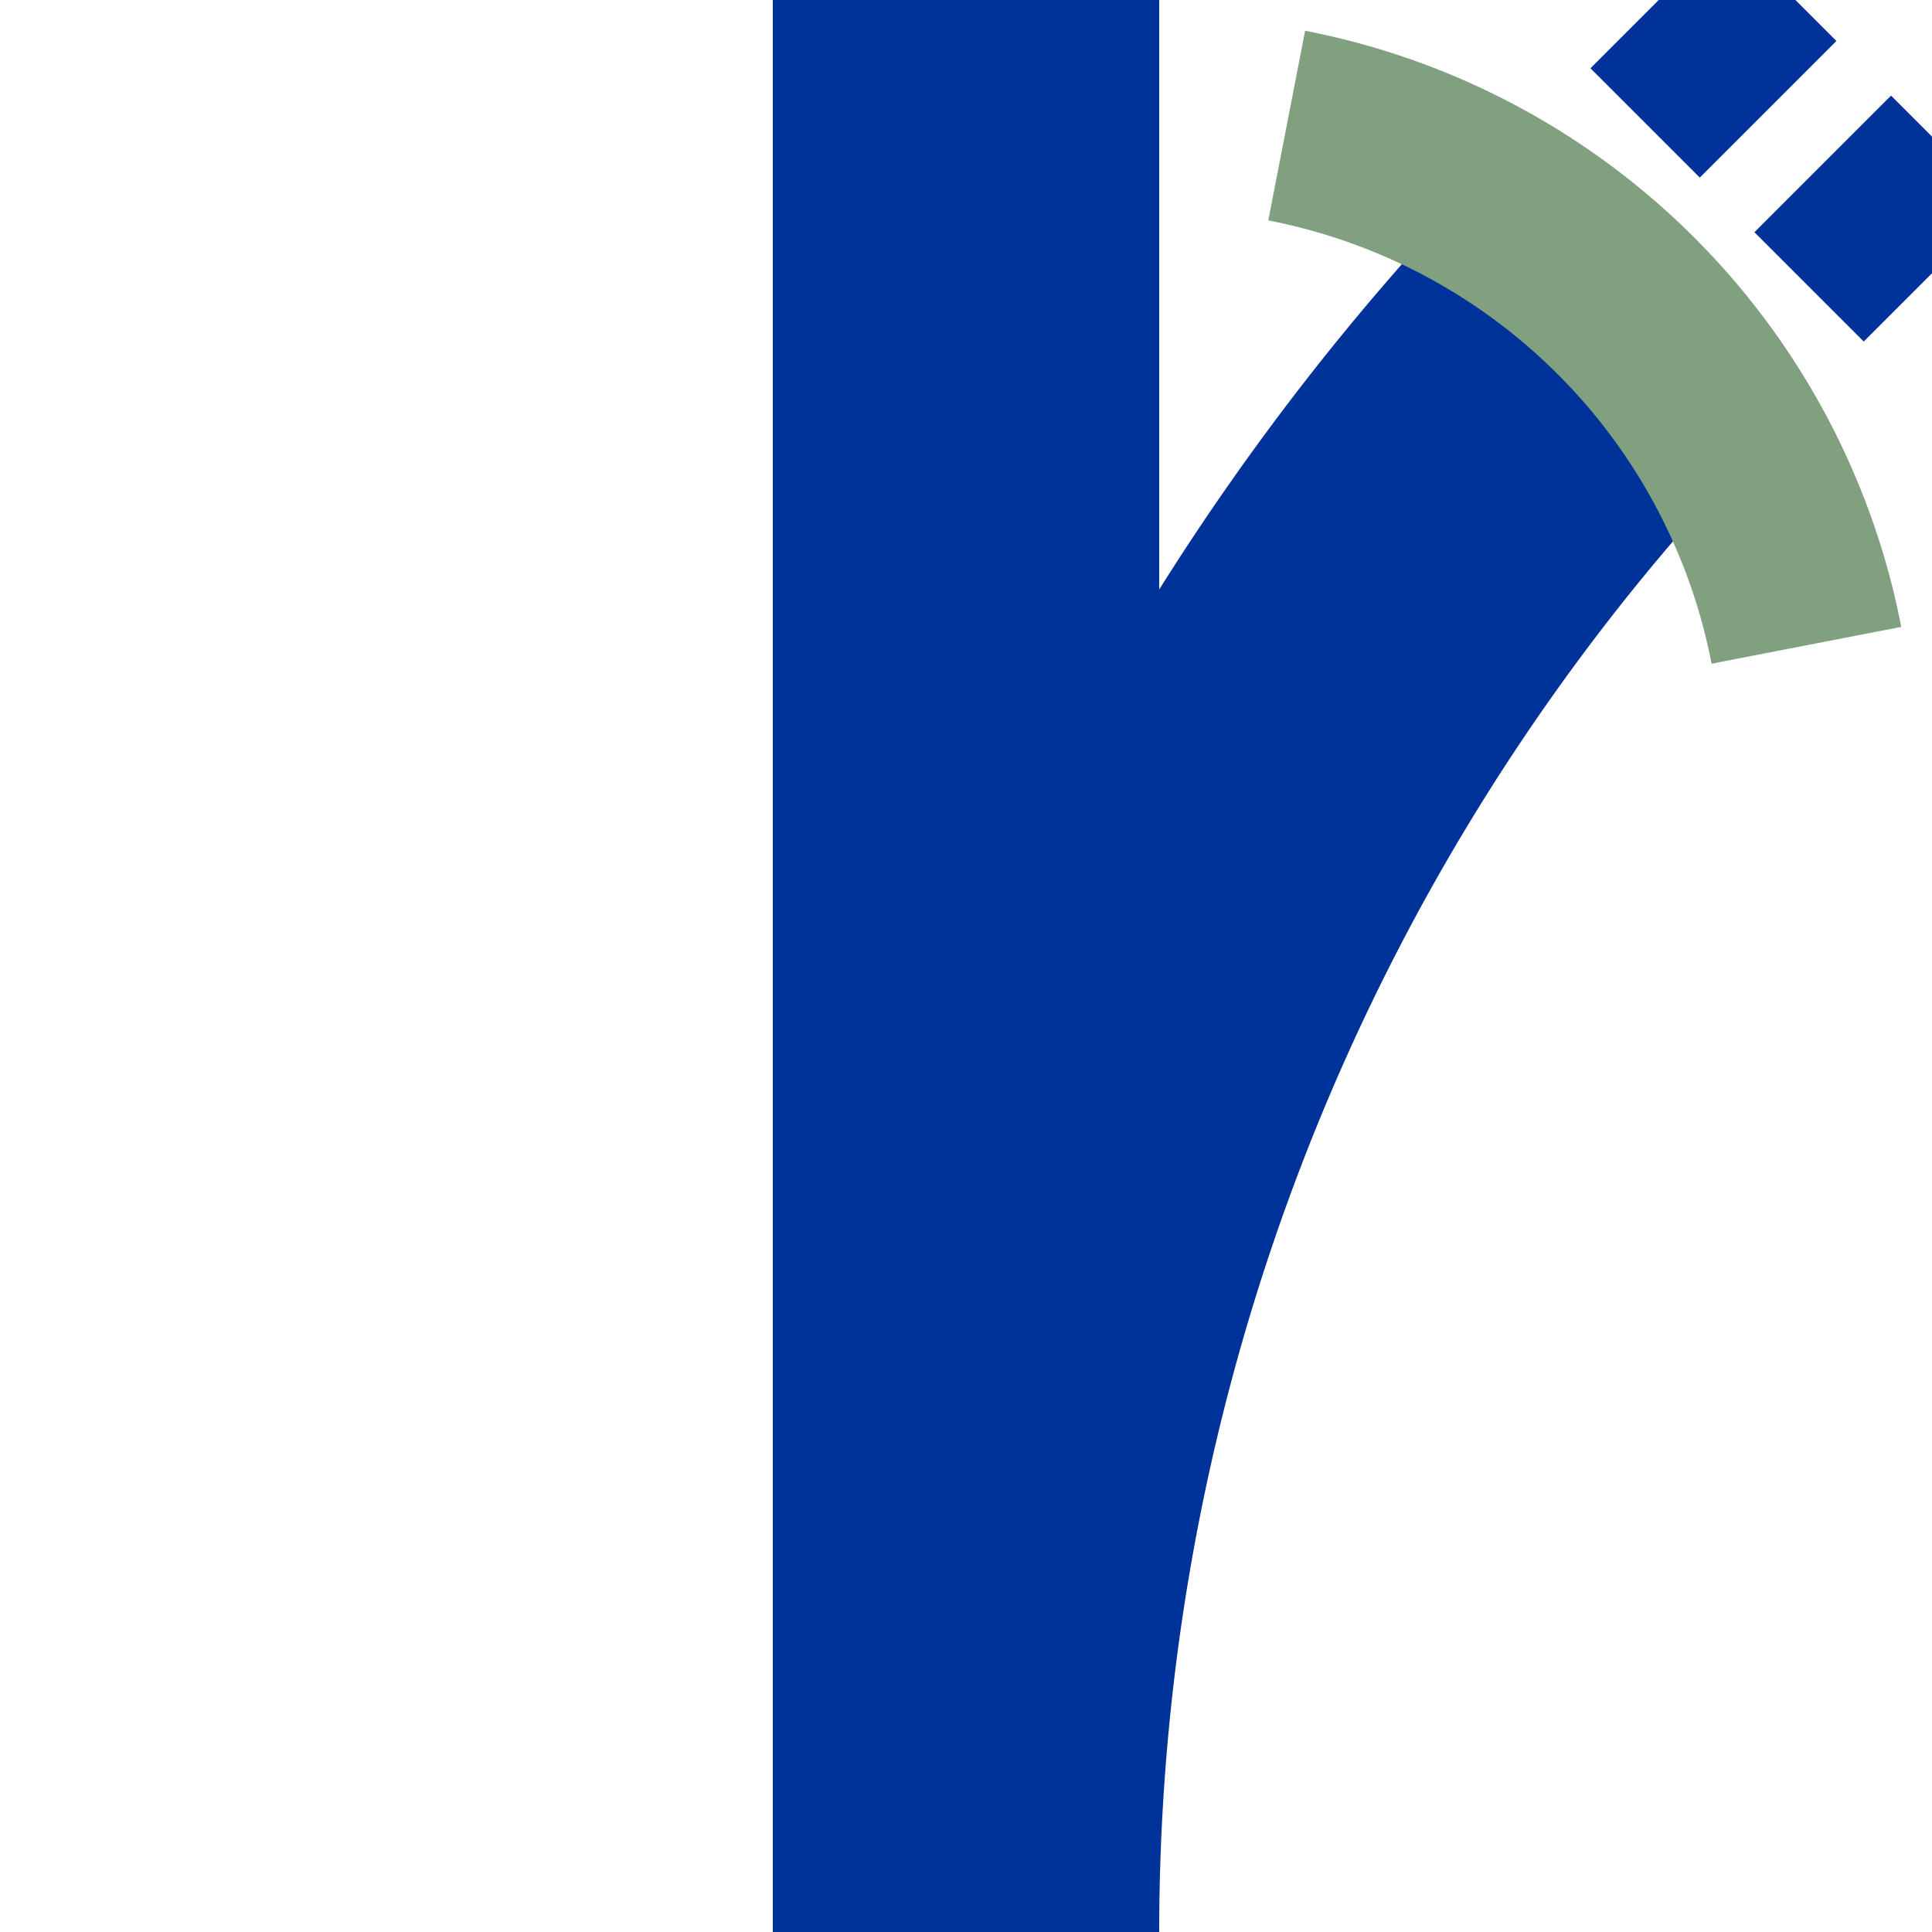 <?xml version="1.0" encoding="UTF-8"?>
<svg xmlns="http://www.w3.org/2000/svg" width="500" height="500">
 <title>uABZg+t1e</title>
 <g stroke="#003399" fill="none">
  <path d="M 426.78,73.22 A 603.55,603.55 0 0 0 250,500 V 0" stroke-width="100"/>
  <path d="m 503.54,38.89 -36,36 m -6.43,-78.43 -36,36" stroke-width="40" stroke-dasharray="50"/>
  <path stroke="#80A080" d="M 333,32.5 A 170,170 0 0 1 467.5,167" stroke-width="50"/>
 </g>
</svg>